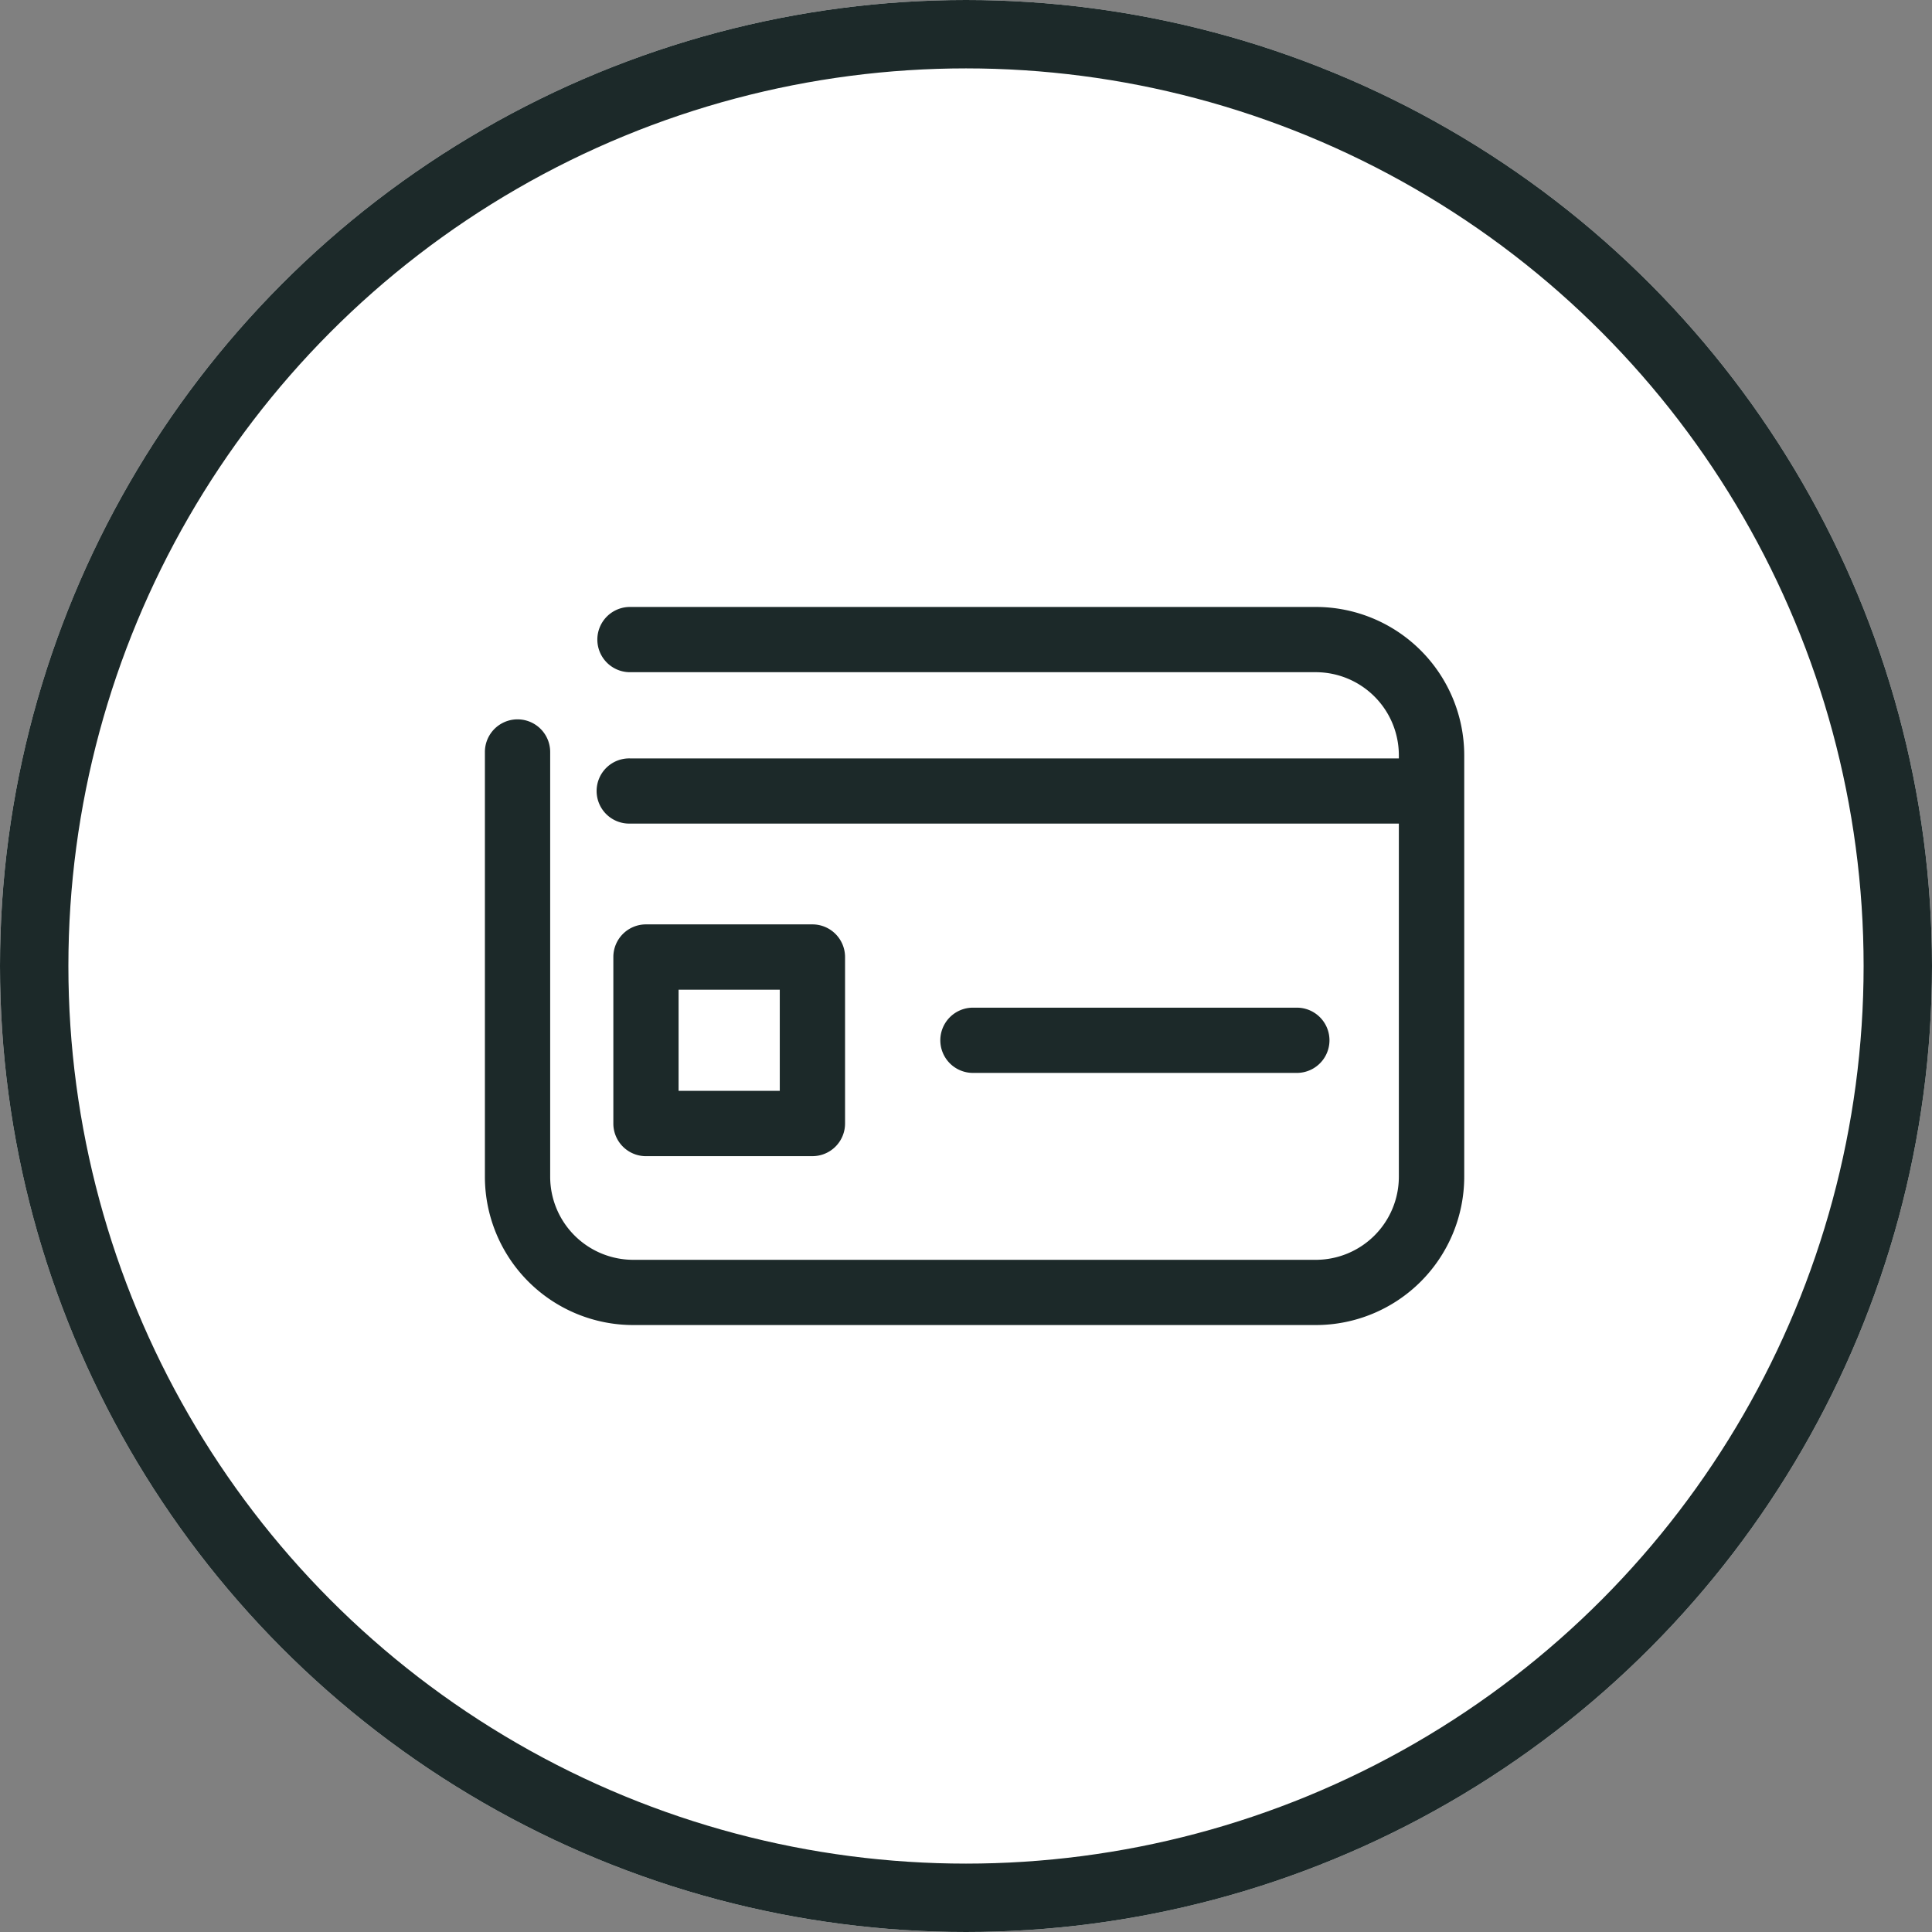 <?xml version="1.0" encoding="UTF-8"?>
<svg xmlns="http://www.w3.org/2000/svg" width="113" height="113" viewBox="0 0 113 113">
  <rect x="0" y="0" width="113" height="113" fill="#808080" stroke="none"/>
  <g id="Group_62" data-name="Group 62" transform="translate(-407 -1647)">
    <g id="Ellipse_4" data-name="Ellipse 4" transform="translate(407 1647)" fill="#fff" stroke="#1c2929" stroke-width="4">
      <circle cx="56.5" cy="56.5" r="56.5" stroke="none"></circle>
      <circle cx="56.5" cy="56.5" r="54.5" fill="none"></circle>
    </g>
    <g id="Layer_x0020_1" transform="translate(418.941 1634.33)">
      <path id="Path_7" data-name="Path 7" d="M65.024,48.17H24.905a1.908,1.908,0,1,0,0,3.816H65.024a4.863,4.863,0,0,1,4.852,4.857v.185H24.905a1.907,1.907,0,1,0,0,3.813H69.876V81.5a4.862,4.862,0,0,1-4.852,4.855H25.09A4.862,4.862,0,0,1,20.238,81.5V56.653a1.909,1.909,0,1,0-3.818,0V81.5a8.679,8.679,0,0,0,8.67,8.67H65.024A8.682,8.682,0,0,0,73.7,81.5V56.843A8.684,8.684,0,0,0,65.024,48.17ZM63.91,75.423a1.908,1.908,0,1,0,0-3.816H44.965a1.908,1.908,0,1,0,0,3.816ZM27.749,70.556h5.918v5.916H27.749Zm7.826,9.736a1.909,1.909,0,0,0,1.91-1.913V68.646a1.91,1.91,0,0,0-1.91-1.91H25.841a1.908,1.908,0,0,0-1.908,1.91v9.734a1.907,1.907,0,0,0,1.908,1.913Z" fill="#1c2929"></path>
    </g>
  </g>
</svg>

